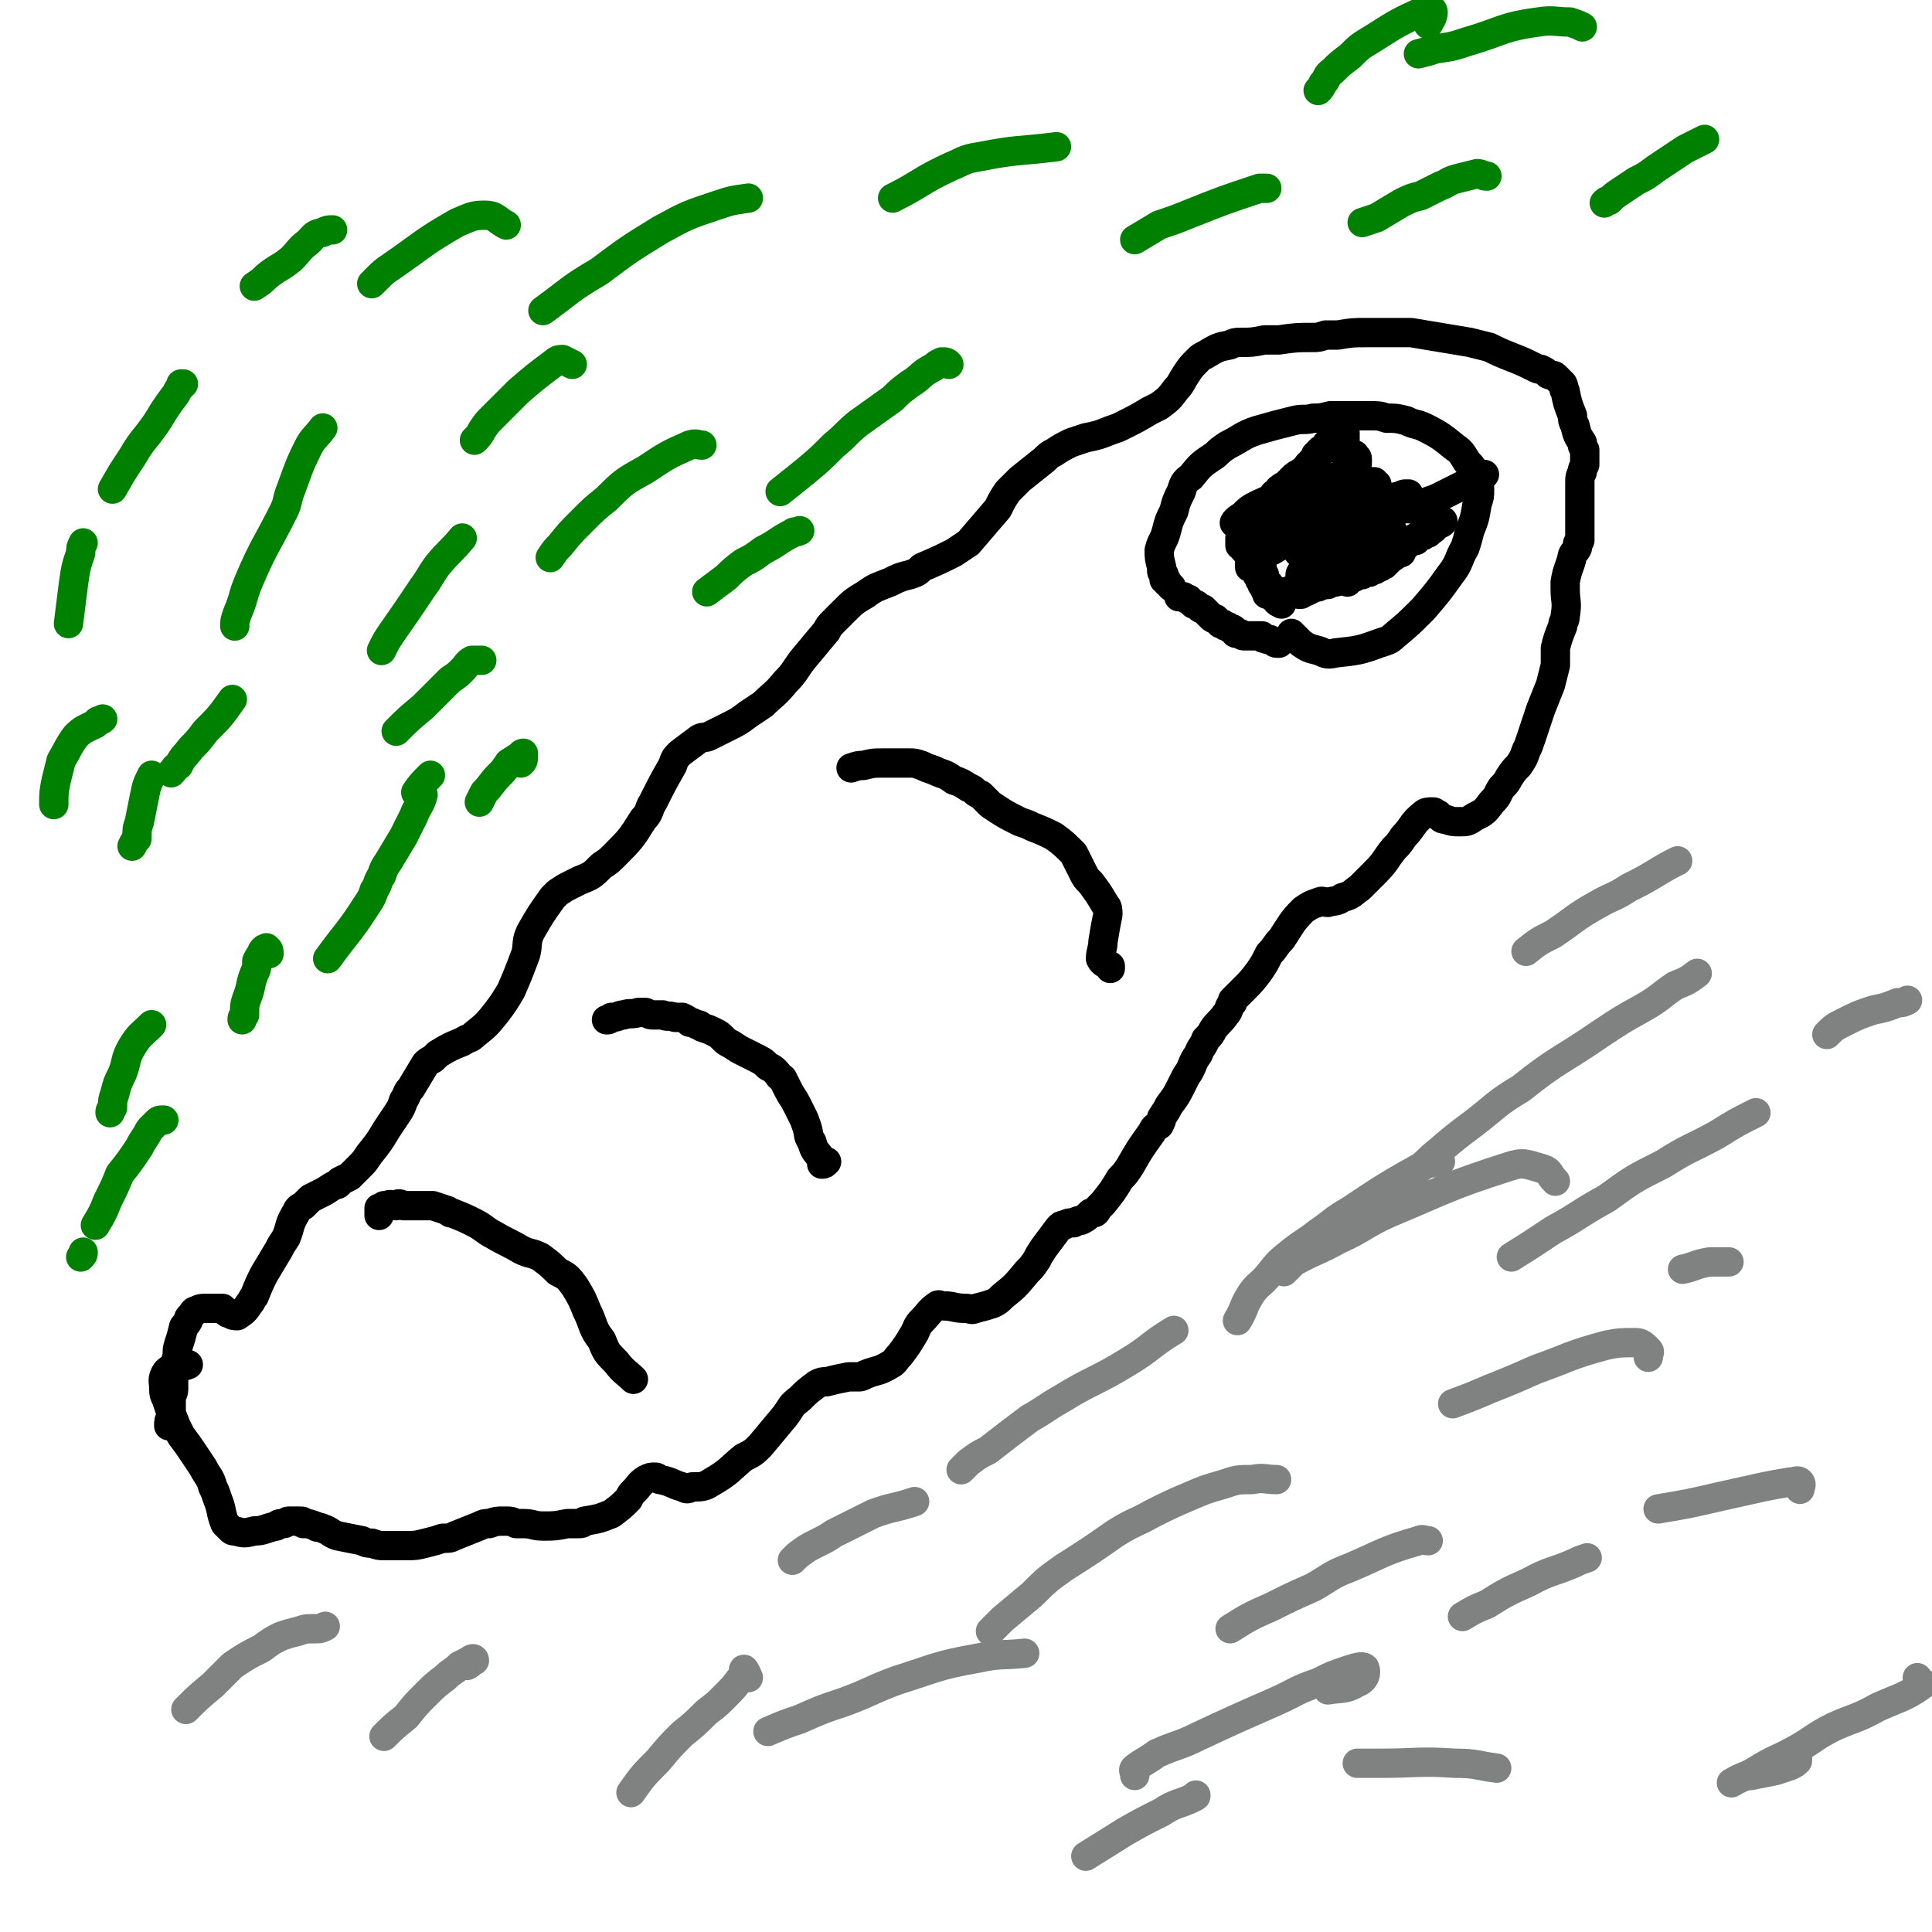<svg viewBox='0 0 790 790' version='1.1' xmlns='http://www.w3.org/2000/svg' xmlns:xlink='http://www.w3.org/1999/xlink'><g fill='none' stroke='#000000' stroke-width='12' stroke-linecap='round' stroke-linejoin='round'><path d='M69,583c0,0 0,0 0,0 0,0 0,0 0,0 0,-2 0,-2 1,-4 0,-2 0,-2 0,-4 0,-1 0,-1 0,-2 0,-3 1,-3 1,-5 0,-2 0,-2 0,-4 0,-1 0,-1 1,-3 0,-3 0,-3 0,-5 1,-3 0,-3 1,-6 1,-3 1,-3 2,-7 0,-1 1,-1 2,-3 0,-1 0,-1 1,-2 1,-1 1,-2 2,-2 2,-1 2,-1 5,-1 1,0 1,0 3,0 1,0 1,0 3,0 1,1 1,1 1,1 1,1 1,1 2,1 1,1 2,1 3,1 3,-2 3,-2 5,-5 1,-1 1,-2 2,-3 2,-5 2,-5 4,-9 3,-5 3,-5 6,-10 1,-2 1,-2 3,-5 2,-5 1,-5 4,-10 1,-2 1,-2 3,-3 2,-2 2,-2 3,-3 2,-1 2,-1 4,-2 2,-1 2,-1 5,-3 2,-1 2,0 3,-2 2,-1 2,-1 4,-2 2,-2 2,-2 4,-4 2,-2 2,-2 4,-5 4,-5 4,-5 7,-10 2,-3 2,-3 4,-6 2,-3 2,-3 3,-6 2,-3 1,-3 3,-5 3,-5 3,-5 6,-10 1,-1 1,-1 3,-2 1,-1 1,-1 2,-2 5,-3 5,-3 10,-5 3,-2 3,-1 5,-3 5,-4 5,-4 9,-9 3,-4 3,-4 6,-9 3,-7 3,-7 6,-15 1,-4 0,-5 2,-9 4,-7 4,-7 9,-14 1,-1 1,-1 2,-2 3,-2 3,-2 5,-3 2,-1 2,-1 4,-2 5,-2 5,-2 9,-6 3,-2 3,-2 5,-4 7,-7 7,-7 12,-15 3,-3 2,-4 4,-7 4,-8 4,-8 8,-15 1,-3 1,-3 3,-5 4,-3 4,-3 8,-6 2,-1 2,0 4,-1 4,-2 4,-2 8,-4 4,-2 4,-2 8,-5 3,-2 3,-2 6,-4 4,-4 5,-4 9,-9 4,-4 4,-5 7,-9 5,-6 5,-6 10,-12 1,-2 1,-2 3,-4 2,-2 2,-2 4,-4 4,-4 4,-4 9,-7 4,-3 5,-3 10,-5 4,-2 4,-2 8,-3 3,-1 3,-1 5,-3 7,-3 7,-3 13,-6 3,-2 3,-2 6,-4 6,-7 6,-7 12,-14 2,-4 2,-4 4,-7 3,-3 3,-3 5,-5 5,-4 5,-4 10,-8 2,-2 2,-2 4,-3 3,-2 3,-2 7,-4 3,-1 3,-1 6,-2 5,-1 5,-1 10,-3 3,-1 3,-1 5,-2 6,-3 6,-3 11,-6 2,-1 2,-1 4,-2 4,-3 4,-3 7,-7 2,-2 2,-3 4,-6 2,-3 2,-3 5,-6 1,-1 1,-1 3,-2 5,-3 5,-3 10,-4 2,-1 2,-1 4,-1 5,0 5,0 10,-1 3,0 3,0 6,0 7,-1 7,-1 14,-1 2,0 2,0 5,-1 3,0 3,0 5,0 6,-1 6,-1 12,-1 2,0 2,0 4,0 3,0 3,0 7,0 4,0 4,0 7,0 6,1 6,1 12,2 6,1 6,1 12,2 4,1 4,1 8,2 4,2 4,2 9,4 5,2 5,2 9,4 2,1 2,1 3,1 2,1 2,1 3,2 2,1 2,0 3,1 2,2 2,2 3,3 1,2 0,2 1,3 1,5 1,5 3,10 0,2 0,2 1,4 1,4 1,4 3,7 0,2 0,1 1,3 0,2 0,2 0,3 0,2 0,2 0,3 -1,2 -1,2 -1,3 -1,2 -1,2 -1,5 0,1 0,1 0,1 0,3 0,3 0,6 0,1 0,1 0,2 0,2 0,2 0,5 0,2 0,2 0,3 0,3 0,3 0,6 -1,1 -1,1 -1,3 -1,2 -1,1 -2,3 -1,5 -2,5 -3,11 0,1 0,1 0,3 0,5 1,5 0,11 0,2 -1,2 -1,4 -2,5 -2,5 -3,9 0,4 0,4 0,7 -1,4 -1,4 -2,8 -2,5 -2,5 -4,10 -1,3 -1,3 -2,6 -1,3 -1,3 -2,6 -1,3 -1,3 -2,5 -1,3 -1,3 -3,6 -2,2 -2,2 -4,5 -1,2 -1,2 -3,4 -2,3 -1,3 -4,6 -3,4 -3,4 -7,6 -3,2 -3,2 -6,2 -3,0 -3,0 -6,-1 -2,0 -2,-1 -3,-2 -1,0 -1,-1 -2,-1 -2,0 -3,0 -4,1 -5,4 -4,5 -8,9 -2,3 -2,3 -4,5 -4,5 -3,5 -8,10 -3,3 -3,3 -6,6 -3,2 -3,3 -7,4 -3,2 -3,1 -6,2 -2,0 -2,-1 -4,0 -3,1 -3,1 -6,3 -5,5 -5,6 -9,12 -3,3 -2,3 -5,6 -2,4 -2,4 -4,7 -3,4 -3,4 -7,8 -1,1 -1,1 -2,2 -1,1 -1,1 -2,2 0,0 0,0 0,1 -2,2 -1,3 -3,5 -2,3 -3,3 -5,6 -1,2 -1,2 -3,4 -1,3 -2,3 -3,6 -3,4 -2,5 -5,9 -1,2 -1,2 -2,4 -2,4 -2,4 -5,8 -1,2 -1,2 -3,5 0,1 0,1 -1,3 -2,1 -2,1 -3,3 -5,7 -5,7 -9,14 -2,3 -2,3 -4,5 -3,5 -3,5 -7,10 -1,1 -1,1 -2,2 -1,2 -1,2 -3,2 -2,2 -2,2 -4,3 -1,0 -1,0 -3,1 -2,0 -2,0 -4,1 -1,0 -1,0 -2,1 -3,4 -3,4 -6,8 -2,3 -2,3 -3,5 -2,3 -2,3 -4,5 -5,6 -5,6 -10,10 -2,2 -2,2 -4,3 -3,1 -3,1 -7,2 -2,1 -2,0 -4,0 -5,0 -5,-1 -9,-1 -2,0 -2,-1 -3,0 -3,2 -3,3 -6,6 -2,2 -2,3 -3,5 -3,5 -3,5 -6,9 -2,2 -2,3 -4,4 -5,3 -5,2 -10,4 -2,1 -2,1 -3,1 -2,0 -2,0 -4,0 -5,1 -5,1 -9,2 -2,0 -2,0 -4,1 -4,3 -4,3 -7,6 -4,3 -3,3 -6,7 -5,6 -5,6 -10,12 -3,3 -3,3 -7,5 -6,5 -6,6 -13,10 -3,2 -4,2 -8,2 -2,1 -2,1 -4,0 -4,-1 -4,-2 -9,-3 -1,0 -1,-1 -2,-1 -2,0 -2,0 -4,1 -3,2 -2,2 -5,5 -1,1 -1,1 -2,3 -3,3 -3,3 -7,6 -5,2 -5,2 -11,3 -1,1 -1,1 -3,1 -2,0 -2,0 -4,0 -5,1 -5,1 -10,1 -4,0 -4,-1 -8,-1 -2,0 -2,0 -3,0 -2,-1 -2,-1 -5,-1 -3,0 -3,0 -6,1 -2,0 -2,0 -4,1 -5,2 -5,2 -10,4 -2,1 -2,1 -5,1 -3,1 -3,1 -7,2 -4,1 -4,1 -8,1 -4,0 -4,0 -9,0 -2,0 -2,0 -5,-1 -2,0 -2,0 -4,-1 -5,-1 -5,-1 -10,-2 -3,-1 -3,-2 -6,-3 -2,-1 -2,0 -3,-1 -3,-1 -2,-1 -5,-1 0,-1 0,-1 -2,-1 -2,0 -2,0 -4,0 -1,0 -1,1 -2,1 -2,0 -2,0 -3,1 -5,1 -5,2 -9,2 -4,1 -4,1 -8,0 -1,0 -1,0 -2,-1 -1,-1 -1,-1 -2,-2 -2,-5 -1,-5 -3,-10 -1,-3 -1,-3 -2,-5 -1,-4 -2,-4 -4,-8 -2,-3 -2,-3 -4,-6 -2,-3 -2,-3 -5,-7 -1,-2 -1,-2 -2,-4 -2,-5 -2,-5 -4,-11 -1,-2 -1,-2 -1,-4 0,-3 -1,-4 1,-7 3,-3 4,-1 9,-3 '/><path d='M155,497c0,0 0,0 0,0 0,0 0,0 0,0 0,-1 0,-1 0,-1 0,-1 0,-1 0,-1 0,0 0,0 0,0 0,-1 0,-1 0,-1 1,0 1,0 2,-1 0,0 0,0 1,0 2,-1 2,0 4,0 1,-1 1,-1 3,0 1,0 1,0 2,0 4,0 4,0 7,0 2,0 2,0 3,0 3,1 3,1 6,2 1,1 1,1 2,1 5,2 5,2 9,4 4,2 4,3 8,5 5,3 6,3 11,6 4,2 4,1 8,3 4,3 4,3 7,6 4,2 4,2 7,6 3,5 3,5 5,10 3,6 2,7 6,12 2,5 2,5 6,9 3,4 4,4 7,7 '/><path d='M248,417c0,0 0,0 0,0 1,0 1,0 2,-1 3,0 3,-1 5,-1 3,-1 3,0 6,-1 2,0 2,0 3,0 2,1 2,1 3,1 2,0 2,0 4,0 2,1 2,0 5,1 2,0 2,0 3,0 2,1 2,1 3,2 1,0 1,0 3,1 1,0 1,0 2,1 3,1 3,1 5,2 2,1 2,1 4,3 1,1 1,1 3,2 3,2 3,2 5,3 2,1 2,1 4,2 4,2 4,2 6,4 2,1 2,1 3,2 2,2 1,2 3,3 1,2 1,2 2,4 2,4 2,3 4,7 1,2 1,2 2,4 1,2 1,2 2,5 1,3 0,3 2,6 1,4 2,4 4,7 0,1 0,2 0,2 1,0 1,0 2,-1 '/><path d='M348,314c0,0 0,0 0,0 0,0 0,0 0,0 3,-1 3,-1 5,-1 4,-1 4,-1 8,-1 3,0 3,0 5,0 3,0 3,0 6,0 2,0 2,0 5,1 2,1 2,1 5,2 4,2 4,1 8,4 3,1 3,1 6,3 3,1 2,2 5,3 2,2 2,2 4,4 6,4 6,4 12,7 3,1 3,1 5,2 5,2 5,2 9,4 4,3 4,3 8,7 2,4 2,4 4,8 1,2 1,2 3,4 3,4 3,4 6,9 1,1 1,2 1,4 -1,5 -1,5 -2,11 0,3 -1,4 -1,7 1,2 2,2 4,3 0,1 0,1 0,1 '/><path d='M479,240c0,0 0,0 0,0 0,0 0,0 0,0 -1,-1 -1,-1 -2,-2 0,-1 0,-1 -1,-1 0,-1 0,-1 0,-2 -1,-1 -1,-1 -1,-2 0,-1 0,-1 0,-1 -1,-4 -1,-4 -1,-7 1,-4 2,-4 3,-8 1,-4 1,-4 3,-8 1,-4 1,-4 3,-8 1,-3 1,-4 4,-6 4,-5 4,-5 10,-9 2,-2 2,-2 5,-4 6,-3 6,-4 12,-6 7,-2 7,-2 15,-4 4,-1 4,0 8,-1 3,0 3,0 7,-1 5,0 5,0 10,0 3,0 3,0 6,0 4,0 4,0 7,1 4,0 4,0 8,1 4,2 4,1 8,3 6,3 7,4 12,8 3,2 3,3 5,6 2,2 2,2 3,5 1,3 2,3 2,6 0,3 0,3 -1,6 -1,6 -1,6 -3,11 -1,4 -1,4 -2,7 -3,5 -2,6 -6,11 -5,7 -5,7 -11,14 -6,6 -6,6 -12,11 -2,2 -3,2 -6,3 -8,3 -9,3 -18,4 -4,1 -4,0 -7,-1 -4,-1 -4,-1 -7,-3 -2,-2 -2,-2 -4,-4 '/><path d='M482,244c0,0 0,0 0,0 1,0 1,0 2,0 1,1 1,1 2,1 1,1 1,1 2,2 1,0 1,0 2,1 1,1 1,1 2,1 2,2 2,2 3,3 1,1 1,1 2,1 1,1 1,1 2,2 1,0 1,0 2,1 1,0 1,0 2,1 1,0 1,0 2,1 0,1 0,1 1,1 1,0 1,0 1,0 1,1 1,1 2,1 1,0 1,0 3,0 0,0 0,0 1,0 1,0 1,0 2,0 0,0 0,0 1,0 1,1 0,1 1,1 2,1 2,0 3,1 1,0 1,1 2,1 1,0 1,0 1,0 '/><path d='M543,181c0,0 0,0 0,0 0,0 0,0 0,0 0,0 0,0 0,0 0,0 0,0 0,0 -1,1 -1,1 -1,2 0,0 0,0 0,0 -1,1 0,1 -1,1 0,0 0,0 0,0 0,0 0,0 0,0 0,0 0,0 0,0 0,0 0,0 -1,0 -1,1 -1,1 -1,1 0,0 0,1 0,1 0,0 -1,0 -1,0 0,0 0,0 0,0 0,1 0,1 0,1 -1,1 -1,1 -1,1 0,0 0,0 -1,1 0,0 0,0 0,0 0,0 0,1 0,1 0,0 -1,0 -1,0 0,1 0,1 0,1 -1,0 -1,0 -1,1 0,0 0,0 0,0 0,1 0,0 -1,1 0,0 0,0 -1,0 0,0 0,0 0,0 0,1 0,1 -1,1 0,0 0,0 0,0 -1,0 -1,0 -1,1 0,0 0,0 -1,0 0,0 0,0 0,1 -1,0 -1,0 -1,0 0,1 0,1 0,1 -1,0 -1,0 -1,0 0,0 0,0 0,0 0,1 0,1 -1,1 0,0 0,0 -1,1 0,0 0,0 0,0 -1,0 -1,0 -1,1 0,0 0,0 0,0 0,0 0,0 -1,0 0,1 0,1 0,1 -1,1 -1,1 -1,1 0,0 0,0 -1,0 0,1 0,1 0,1 0,0 0,0 0,0 0,0 0,0 -1,1 0,0 0,0 0,0 0,1 -1,1 -1,1 -1,0 -1,0 -1,1 0,0 0,0 0,0 -1,1 -1,0 -1,1 0,0 0,0 0,0 0,0 0,0 0,1 -1,0 -1,0 -1,0 0,1 0,1 0,2 0,0 0,0 0,0 0,1 0,1 0,1 0,0 0,0 -1,0 0,1 0,1 0,1 0,0 0,0 0,1 0,0 0,0 0,0 0,0 0,0 -1,0 0,1 0,1 0,1 0,0 0,0 0,1 0,0 0,0 0,0 0,0 0,0 0,0 -1,0 -1,0 -1,1 -1,0 -1,0 -1,1 -1,0 -1,0 -1,0 0,1 0,1 0,1 0,0 0,0 -1,0 0,0 0,0 0,0 0,1 0,1 0,1 0,0 0,0 0,0 0,0 0,0 0,0 0,0 0,0 0,0 0,0 0,0 -1,0 0,0 0,0 -1,0 0,0 0,0 0,0 0,0 0,0 0,0 0,1 0,1 0,1 0,0 -1,0 -1,0 0,0 0,0 0,0 0,0 0,0 0,0 0,1 0,1 0,1 0,0 0,0 0,1 0,0 0,0 0,0 0,0 0,0 0,1 0,0 1,0 1,0 0,0 0,0 0,0 0,1 0,1 1,2 0,0 0,0 1,0 0,1 0,1 1,1 0,0 0,0 0,0 2,1 2,1 3,2 0,0 0,0 0,0 1,1 1,1 1,1 0,1 0,1 0,1 1,1 1,1 1,1 0,0 0,0 0,0 0,0 0,0 0,0 0,1 0,1 0,2 0,0 0,0 0,0 0,1 0,1 0,1 0,0 0,0 0,0 1,1 1,1 1,1 0,1 0,1 0,1 0,0 0,0 0,1 0,0 0,0 0,0 0,1 0,1 0,1 0,0 0,0 0,0 1,0 1,0 1,1 0,0 0,0 0,0 0,0 0,0 0,0 0,0 0,0 0,0 1,0 1,0 1,0 0,0 0,0 0,0 0,1 0,1 0,1 1,1 1,1 1,1 0,1 -1,1 -1,1 0,0 1,0 1,0 0,0 0,1 -1,1 '/><path d='M510,221c0,0 0,0 0,0 0,0 0,0 0,0 0,0 1,0 1,1 0,0 0,0 0,0 0,0 0,0 0,0 0,0 0,0 0,1 0,0 0,0 0,0 0,0 0,0 0,0 0,0 0,0 0,0 0,1 0,1 1,1 0,0 0,0 1,1 0,0 0,0 0,0 0,1 0,0 0,0 0,0 0,0 0,0 0,1 0,1 0,1 0,0 0,0 0,1 0,0 0,0 0,0 0,1 0,1 0,1 0,0 0,0 -1,0 0,0 0,0 0,1 -1,0 0,0 0,0 0,1 -1,1 -1,1 0,0 0,0 0,0 0,1 0,1 0,1 0,0 0,0 0,1 0,0 0,0 0,0 1,0 1,0 1,0 1,0 1,0 1,0 0,1 0,1 0,1 0,0 0,0 0,0 1,1 1,1 1,1 0,0 0,0 0,1 0,0 0,0 0,0 1,0 1,0 1,0 0,1 0,1 0,1 0,0 0,0 0,0 0,1 0,1 0,1 1,1 1,1 1,1 0,1 0,1 0,1 0,0 0,0 1,0 0,1 0,1 0,1 0,1 0,1 1,1 0,0 0,0 0,0 0,0 0,0 1,1 0,0 0,0 0,0 1,0 1,0 1,1 0,0 0,0 0,0 0,0 0,0 0,0 0,0 0,0 0,0 1,0 1,0 1,0 0,0 0,1 0,1 1,2 1,2 3,3 '/><path d='M518,243c0,0 0,0 0,0 0,0 0,0 1,0 0,0 0,0 1,-1 0,0 0,0 1,0 0,0 0,0 0,0 0,0 0,0 0,0 0,0 0,0 1,0 1,0 1,0 2,0 0,0 0,0 1,0 0,0 0,0 1,0 0,0 0,0 0,0 0,0 0,0 1,0 0,0 0,-1 0,0 1,0 1,0 1,0 0,0 0,0 1,0 0,0 0,0 0,0 1,0 1,0 2,1 0,0 0,0 1,0 1,-1 1,-1 2,-1 2,-1 2,-1 4,-2 0,0 0,0 1,0 2,-1 2,-1 4,-1 0,-1 0,-1 1,-1 1,0 1,0 3,-1 1,0 1,0 3,0 0,0 0,0 1,1 '/><path d='M538,240c0,0 0,0 0,0 1,0 1,0 2,-1 1,0 1,0 2,0 2,-1 2,-1 4,-1 1,0 1,-1 2,-1 1,0 1,0 2,0 1,0 1,0 2,-1 1,0 1,0 2,0 1,-1 1,-1 3,-1 1,-1 1,-1 1,-1 1,0 1,0 2,0 1,-1 1,-1 2,-1 1,0 1,-1 2,-1 0,0 1,0 1,-1 0,0 0,0 1,0 0,0 0,0 1,-1 0,0 0,0 0,0 1,-1 1,-1 1,-1 0,0 0,0 1,-1 0,0 1,0 1,-1 1,0 1,0 2,-1 0,0 0,0 1,0 0,-1 0,-1 1,-2 '/><path d='M569,227c0,0 0,0 0,0 0,0 0,0 0,0 1,-1 0,-1 1,-1 0,-1 0,-1 1,-1 1,-1 1,-1 1,-1 1,0 1,0 1,-1 1,0 1,0 1,0 0,0 0,0 1,0 0,-1 0,-1 0,-1 1,-1 1,-1 3,-1 0,-1 0,-1 1,-1 0,0 0,0 1,-1 0,0 0,0 0,0 1,0 1,0 1,-1 1,0 1,0 1,0 1,0 1,0 1,0 '/><path d='M579,221c0,0 0,0 0,0 0,-1 0,-1 1,-1 1,-1 1,-1 2,-1 1,-1 1,-1 2,-1 2,-2 2,-1 3,-3 2,-1 3,-1 3,-2 -1,-1 -2,0 -4,-1 -1,-1 -1,-1 -2,-2 '/><path d='M545,182c0,0 0,0 0,0 0,0 0,0 0,0 0,-1 0,-1 0,-1 1,-1 1,-1 1,-1 1,-1 1,-1 1,-2 1,0 1,0 1,0 1,-1 1,-1 1,-1 0,0 0,0 1,0 0,0 0,0 0,0 0,0 0,0 0,1 0,1 0,1 0,2 0,0 0,0 0,1 -1,1 -1,1 -1,1 0,1 0,1 0,1 0,1 0,2 1,3 0,0 0,0 1,0 1,1 1,0 2,0 1,0 1,0 1,0 0,1 0,1 0,1 1,0 1,0 1,1 0,0 0,0 0,1 0,1 0,1 -1,3 -1,1 -1,1 -2,2 0,1 0,1 -1,2 0,1 0,1 -1,1 0,1 0,1 0,1 1,0 1,0 2,0 1,0 1,0 2,0 1,0 1,0 2,-1 2,0 2,0 3,0 1,0 1,0 3,0 0,0 0,0 0,0 1,1 0,1 1,1 0,1 0,1 0,1 0,1 0,1 0,1 0,1 0,1 0,2 0,0 0,0 0,1 0,0 0,0 0,1 2,0 2,0 4,0 1,0 1,0 2,0 2,-1 2,-1 3,-1 2,-1 2,-1 3,-1 0,0 0,0 1,0 0,0 0,0 0,0 0,0 0,1 -1,1 0,1 0,1 0,2 -1,0 -1,0 -1,1 0,0 0,0 0,1 0,0 0,0 0,0 0,1 0,1 0,1 0,0 0,0 1,0 1,0 1,0 2,0 1,-1 1,-1 3,-1 2,-1 2,-1 4,-2 3,-1 3,-1 5,-2 4,-2 4,-2 8,-4 2,-1 2,-1 3,-2 1,-1 1,-2 3,-2 1,-1 2,-1 4,-1 '/><path d='M555,216c0,0 0,0 0,0 0,0 0,0 0,0 0,0 0,0 0,0 -1,0 -1,0 -1,1 -1,0 -1,0 -2,1 0,1 0,1 -1,1 0,0 0,1 0,1 0,0 0,0 0,0 0,-1 0,-1 0,-1 1,0 1,0 1,0 0,0 0,0 0,0 1,-1 1,-1 1,-1 1,0 1,0 1,0 1,0 1,0 1,0 0,0 0,0 1,0 0,0 0,0 0,0 -1,0 -1,0 -2,0 0,0 0,0 0,1 0,0 0,0 0,0 0,0 0,0 0,0 0,1 0,1 1,1 0,0 0,0 0,0 0,0 0,0 0,0 0,0 0,0 0,0 0,0 0,0 0,-1 0,0 0,0 0,0 0,0 0,0 0,-1 -1,0 -1,0 -1,-1 0,-1 0,-1 0,-1 0,-1 0,-1 0,-1 0,0 0,0 -1,-1 0,0 0,0 0,0 0,0 0,0 0,0 0,0 0,0 0,0 -1,0 -1,0 -1,1 0,0 0,0 0,0 1,1 1,1 1,2 1,0 1,0 1,1 1,1 1,1 1,1 0,1 0,1 0,2 0,0 0,0 1,0 0,1 0,1 0,2 0,0 0,0 0,0 0,0 0,0 0,0 0,-1 0,-1 0,-1 -1,-1 -1,-1 -1,-1 -1,-2 -1,-2 -2,-3 0,-1 -1,-1 -1,-3 -1,-1 -1,-1 -1,-3 -1,-2 -1,-2 -1,-3 0,-1 0,-1 0,-2 0,0 0,0 0,0 0,-1 0,-1 0,-1 0,0 0,0 0,1 0,1 0,1 0,3 1,1 0,1 0,2 '/><path d='M535,193c0,0 0,0 0,0 0,0 0,0 0,0 1,1 1,0 1,1 0,0 0,0 0,1 1,1 0,1 1,1 0,1 0,1 1,2 0,1 0,1 1,1 0,1 0,1 1,2 0,0 0,0 1,0 0,1 0,1 1,2 0,0 0,0 1,1 1,1 1,1 2,3 0,0 0,0 0,0 1,1 1,1 2,2 0,1 0,1 0,1 0,0 0,0 0,1 0,0 0,0 0,0 0,0 0,0 0,0 0,0 0,0 0,0 -1,0 -1,0 -1,-1 0,0 0,0 0,-1 0,-1 0,-1 0,-2 0,0 0,0 0,-1 0,-1 0,-1 0,-1 0,-1 0,-1 1,-1 0,0 0,0 0,0 0,0 0,-1 0,-1 0,0 0,0 1,0 0,0 0,1 0,1 1,0 1,0 1,1 1,1 1,2 1,3 1,1 1,1 1,2 1,1 1,1 1,2 0,2 1,2 1,3 0,1 0,1 1,2 0,1 0,1 1,2 0,1 0,1 1,2 0,0 0,0 0,0 0,1 0,1 0,1 0,0 0,0 1,0 0,0 0,0 0,0 0,0 0,0 0,0 0,0 0,0 0,0 0,0 0,0 0,0 -1,0 -1,0 -2,-1 0,-1 0,-1 -2,-1 -1,-1 -1,-2 -3,-2 -2,-1 -2,-1 -5,-1 -3,-1 -3,-1 -5,-1 -2,0 -3,0 -4,1 -1,1 -1,2 -1,2 3,1 4,0 7,-1 5,-2 4,-2 8,-4 5,-1 5,-2 9,-3 4,-2 6,-3 8,-3 1,0 0,1 -1,2 -6,5 -6,5 -13,9 -3,3 -3,2 -7,4 -3,2 -7,4 -7,4 0,0 4,-1 7,-2 3,-2 3,-2 6,-3 5,-2 4,-2 10,-4 3,-2 4,-2 7,-2 0,0 0,1 -1,2 -3,2 -3,2 -6,3 -3,2 -3,2 -6,3 -4,2 -4,2 -8,5 0,0 0,0 0,0 3,-2 4,-2 7,-3 4,-1 4,-2 7,-3 3,-1 3,-1 6,-2 2,-1 3,-1 4,-1 0,0 -1,0 -1,0 -3,2 -3,2 -5,3 -4,2 -3,2 -7,3 -4,2 -4,2 -9,4 -6,2 -6,3 -13,5 -3,0 -4,1 -5,1 -1,-1 0,-2 1,-3 5,-4 5,-3 10,-6 7,-5 7,-5 15,-10 3,-2 5,-3 5,-3 1,0 -1,1 -3,2 -3,2 -3,2 -6,3 -6,3 -6,3 -12,5 -5,2 -6,2 -11,2 0,0 -1,-1 0,-1 2,-4 2,-4 5,-7 4,-3 4,-3 8,-6 5,-3 8,-5 9,-6 1,0 -2,1 -4,3 -5,3 -4,3 -9,5 -8,4 -8,4 -16,7 -3,1 -5,2 -6,1 -1,0 0,-2 1,-4 1,-3 2,-2 4,-5 3,-3 3,-3 6,-6 8,-6 8,-5 16,-11 0,0 2,-1 1,-1 -1,1 -2,2 -4,3 -11,6 -11,6 -23,11 -4,2 -3,2 -7,4 -3,1 -5,2 -7,1 -1,0 1,-2 3,-3 3,-3 3,-3 7,-5 9,-4 10,-4 20,-7 3,-1 4,-2 7,-2 2,1 3,2 2,3 -1,1 -2,1 -5,3 -11,5 -11,5 -22,10 -3,2 -3,2 -6,3 -2,1 -4,2 -3,2 5,-2 7,-4 14,-7 4,-2 4,-3 8,-4 6,-2 7,-2 12,-3 1,0 1,2 0,2 -5,7 -6,8 -13,14 -3,2 -3,2 -7,4 -3,2 -4,2 -7,3 0,0 1,0 1,-1 5,-3 5,-3 9,-5 7,-5 7,-5 14,-9 2,-1 3,-1 4,-1 0,1 -1,1 0,2 0,0 0,0 0,0 '/></g>
<g fill='none' stroke='#808282' stroke-width='12' stroke-linecap='round' stroke-linejoin='round'><path d='M405,667c0,0 0,0 0,0 3,-3 3,-3 5,-5 6,-5 6,-5 12,-10 6,-6 6,-6 13,-11 11,-7 11,-7 21,-14 8,-5 8,-4 15,-8 8,-4 8,-4 15,-7 7,-3 7,-3 14,-5 6,-2 6,-2 12,-2 5,-1 5,0 10,0 '/><path d='M503,666c0,0 0,0 0,0 0,0 0,0 0,0 8,-5 8,-5 17,-9 8,-4 8,-4 17,-8 7,-4 7,-5 15,-8 14,-6 14,-7 28,-11 2,-1 2,0 4,0 '/><path d='M598,661c0,0 0,0 0,0 5,-3 5,-3 10,-5 8,-5 8,-5 17,-9 9,-5 10,-4 19,-8 2,-1 2,-1 5,-2 '/><path d='M314,708c0,0 0,0 0,0 7,-3 7,-3 13,-5 9,-4 9,-4 18,-7 11,-4 11,-5 22,-9 16,-5 16,-6 33,-9 9,-2 10,-1 19,-2 '/><path d='M555,721c0,0 0,0 0,0 4,0 4,0 9,0 16,0 16,-1 31,0 9,0 9,1 17,2 '/><path d='M618,514c0,0 0,0 0,0 8,-5 8,-5 17,-11 11,-6 11,-7 22,-13 11,-8 11,-8 23,-14 11,-7 11,-6 22,-12 8,-5 8,-5 16,-9 '/><path d='M579,479c0,0 0,0 0,0 0,0 0,0 0,0 5,-4 4,-4 9,-8 7,-6 7,-6 15,-12 9,-7 9,-8 19,-14 15,-12 16,-11 32,-22 9,-6 9,-6 18,-11 7,-4 7,-5 13,-9 5,-2 5,-2 9,-5 '/><path d='M688,519c0,0 0,0 0,0 0,0 0,0 0,0 5,-1 5,-2 11,-3 4,0 4,0 8,0 '/><path d='M678,617c0,0 0,0 0,0 0,0 0,0 0,0 12,-2 12,-2 25,-5 9,-2 9,-2 18,-4 5,-1 5,-1 11,-2 2,0 3,-1 4,0 1,1 0,2 0,3 '/><path d='M716,726c0,0 0,0 0,0 0,0 0,0 0,0 5,-1 5,-1 10,-2 3,-1 3,-1 6,-2 2,-1 2,-1 3,-2 0,0 0,-1 0,-1 0,0 0,0 0,0 '/><path d='M708,729c0,0 0,0 0,0 5,-3 5,-2 10,-5 8,-5 8,-4 17,-9 7,-4 7,-5 15,-9 9,-4 9,-3 18,-8 9,-4 11,-4 18,-9 1,-1 -1,-1 -2,-3 '/><path d='M506,540c0,0 0,0 0,0 3,-5 2,-5 5,-10 3,-5 4,-4 8,-9 4,-5 4,-5 9,-9 5,-4 6,-4 11,-8 6,-4 6,-5 13,-9 15,-10 15,-10 31,-19 3,-1 3,0 6,-1 '/><path d='M525,520c0,0 0,0 0,0 2,-2 2,-2 4,-4 9,-5 9,-4 18,-9 11,-5 10,-6 21,-11 24,-10 24,-11 49,-19 6,-2 7,-1 14,1 3,1 2,2 5,5 '/><path d='M594,574c0,0 0,0 0,0 0,0 0,0 0,0 8,-3 8,-3 15,-6 10,-4 10,-4 19,-8 14,-5 14,-6 29,-10 5,-1 6,-1 12,-1 2,0 3,1 5,3 1,1 0,1 0,3 '/><path d='M464,726c0,0 0,0 0,0 0,-2 -1,-2 0,-3 4,-3 5,-3 9,-6 9,-4 9,-3 17,-7 15,-7 15,-7 31,-14 9,-4 9,-5 18,-8 6,-3 6,-3 12,-5 3,-1 6,-2 7,-1 1,2 0,5 -3,6 -5,3 -6,2 -12,3 '/><path d='M444,759c0,0 0,0 0,0 8,-5 8,-5 16,-10 7,-4 7,-4 15,-8 6,-4 7,-3 13,-6 1,-1 1,0 1,-1 '/><path d='M258,733c0,0 0,0 0,0 0,0 0,0 0,0 5,-7 5,-7 11,-13 5,-6 5,-6 10,-11 5,-4 5,-4 10,-9 4,-3 4,-3 7,-6 4,-4 4,-4 7,-8 1,-1 1,-1 1,-2 1,-1 0,-2 0,-1 1,0 1,1 2,3 '/><path d='M157,710c0,0 0,0 0,0 4,-4 4,-4 9,-8 4,-5 4,-5 8,-9 4,-4 4,-4 8,-7 3,-3 3,-2 6,-5 2,-1 2,-1 4,-2 1,-1 2,-1 2,0 -1,0 -1,1 -3,2 '/><path d='M76,699c0,0 0,0 0,0 0,0 0,0 0,0 5,-5 5,-5 11,-10 4,-4 4,-4 8,-8 6,-4 6,-4 12,-7 4,-3 4,-3 8,-5 3,-1 3,-1 7,-2 3,-1 3,-1 6,-1 3,0 3,0 5,-1 '/><path d='M324,638c0,0 0,0 0,0 1,-1 1,-1 2,-2 4,-3 4,-3 8,-5 4,-2 4,-2 7,-4 4,-2 4,-2 8,-4 4,-2 4,-2 8,-4 8,-3 8,-2 17,-5 '/><path d='M393,601c0,0 0,0 0,0 1,-1 1,-1 3,-3 4,-3 4,-3 8,-5 9,-7 9,-7 17,-13 7,-4 6,-4 13,-8 13,-8 14,-7 27,-15 10,-6 9,-7 19,-13 '/><path d='M624,389c0,0 0,0 0,0 0,0 0,0 0,0 5,-4 5,-4 11,-7 9,-6 9,-7 18,-12 7,-4 7,-3 13,-7 6,-3 6,-3 11,-6 5,-3 5,-3 9,-5 '/><path d='M747,423c0,0 0,0 0,0 0,0 0,0 0,0 3,-3 3,-3 7,-5 6,-3 6,-3 12,-5 5,-1 5,-1 10,-3 2,0 2,0 4,-1 '/></g>
<g fill='none' stroke='#008000' stroke-width='12' stroke-linecap='round' stroke-linejoin='round'><path d='M225,228c0,0 0,0 0,0 2,-3 2,-3 4,-5 4,-5 4,-5 9,-10 5,-5 5,-5 10,-9 7,-7 7,-7 16,-12 9,-6 9,-6 18,-10 3,-1 3,0 5,0 '/><path d='M196,328c0,0 0,0 0,0 1,-2 1,-2 2,-4 3,-3 3,-4 6,-7 2,-2 2,-2 4,-5 3,-2 3,-2 5,-3 0,-1 1,-1 1,-1 0,1 0,1 0,1 0,2 0,2 -1,3 '/><path d='M99,417c0,0 0,0 0,0 0,-1 0,-1 1,-2 0,-4 0,-4 1,-7 2,-5 1,-5 3,-10 1,-2 1,-2 1,-5 1,-2 1,-2 2,-3 0,-1 0,-1 1,-2 1,0 1,-1 1,0 1,0 1,1 1,2 '/><path d='M70,316c0,0 0,0 0,0 2,-2 1,-2 3,-3 2,-4 2,-3 5,-7 3,-3 3,-3 6,-7 6,-6 6,-6 11,-13 '/><path d='M96,256c0,0 0,0 0,0 0,-2 0,-2 1,-5 3,-7 2,-7 5,-14 6,-14 7,-14 14,-28 2,-4 1,-4 3,-9 3,-8 3,-9 7,-17 2,-4 3,-4 6,-8 '/><path d='M222,127c0,0 0,0 0,0 11,-8 11,-9 23,-16 12,-9 12,-9 25,-17 11,-6 11,-6 23,-10 6,-2 6,-2 13,-3 '/><path d='M365,81c0,0 0,0 0,0 12,-6 11,-7 24,-13 5,-2 5,-3 12,-4 15,-3 15,-2 31,-4 '/><path d='M464,98c0,0 0,0 0,0 5,-3 5,-3 10,-6 6,-2 6,-2 11,-4 15,-6 15,-6 30,-11 2,0 2,0 3,0 '/><path d='M319,201c0,0 0,0 0,0 0,0 0,0 0,0 5,-4 5,-4 10,-8 6,-5 6,-5 12,-11 5,-4 5,-5 10,-9 7,-5 7,-5 14,-10 3,-3 3,-3 7,-6 5,-3 4,-4 10,-7 1,-1 1,-1 3,-2 2,0 2,0 3,1 '/><path d='M162,299c0,0 0,0 0,0 0,0 0,0 0,0 5,-5 5,-5 11,-10 5,-5 5,-5 11,-11 3,-2 3,-2 5,-4 2,-2 2,-3 4,-4 2,0 2,0 4,0 '/><path d='M156,266c0,0 0,0 0,0 2,-4 2,-4 4,-7 7,-10 7,-10 13,-19 3,-4 3,-5 6,-9 5,-6 5,-5 10,-11 '/><path d='M45,455c0,0 0,0 0,0 0,-1 0,-1 1,-2 0,-3 0,-3 1,-6 1,-4 1,-4 3,-8 2,-5 1,-6 4,-11 3,-5 4,-5 8,-9 '/><path d='M54,346c0,0 0,0 0,0 1,-2 1,-2 2,-3 0,-4 0,-4 1,-7 1,-5 1,-5 2,-10 1,-5 1,-5 3,-9 0,0 0,0 0,0 '/><path d='M28,255c0,0 0,0 0,0 0,0 0,0 0,0 1,-8 1,-8 2,-16 1,-7 1,-7 3,-13 0,-2 0,-2 1,-4 '/><path d='M46,200c0,0 0,0 0,0 0,0 0,0 0,0 4,-7 4,-7 8,-13 3,-5 3,-5 7,-10 3,-4 3,-4 6,-9 2,-3 2,-3 5,-7 1,-2 1,-2 2,-3 0,0 0,-1 0,-1 0,0 0,0 1,0 '/><path d='M104,117c0,0 0,0 0,0 3,-2 3,-2 5,-4 5,-4 5,-3 10,-7 4,-4 3,-4 7,-7 3,-3 2,-3 6,-4 2,-1 2,-1 4,-1 '/><path d='M152,116c0,0 0,0 0,0 1,-1 1,-1 2,-2 3,-3 3,-3 6,-5 13,-9 13,-10 27,-18 5,-2 6,-3 11,-3 5,0 5,2 9,4 '/><path d='M194,180c0,0 0,0 0,0 0,0 0,0 0,0 2,-2 2,-2 3,-4 2,-3 2,-3 4,-5 3,-3 3,-3 5,-5 3,-3 3,-3 6,-6 7,-6 7,-6 15,-12 1,-1 2,-1 3,-1 2,1 2,1 4,2 '/><path d='M134,392c0,0 0,0 0,0 8,-11 9,-11 16,-22 2,-3 2,-3 3,-6 2,-3 1,-3 3,-6 1,-3 1,-3 3,-6 3,-5 3,-5 6,-10 2,-4 2,-4 4,-8 2,-5 3,-5 4,-9 0,-1 -3,0 -3,-1 2,-3 3,-4 6,-7 '/><path d='M289,242c0,0 0,0 0,0 4,-3 4,-3 8,-6 3,-3 3,-3 7,-6 4,-2 4,-2 8,-5 6,-3 6,-4 12,-7 1,-1 1,0 3,-1 '/><path d='M33,514c0,0 0,0 0,0 1,-1 1,-1 1,-2 '/><path d='M39,501c0,0 0,0 0,0 0,0 0,0 0,0 3,-5 3,-5 5,-10 3,-6 3,-6 5,-11 4,-5 4,-5 8,-11 1,-2 1,-2 3,-5 1,-2 1,-2 2,-3 1,-1 1,-1 2,-2 1,-1 1,-1 3,-1 '/><path d='M22,329c0,0 0,0 0,0 0,0 0,0 0,0 0,-5 0,-5 1,-10 1,-4 1,-4 2,-8 3,-5 3,-6 6,-10 3,-3 4,-3 8,-5 1,-2 2,-1 3,-2 '/><path d='M557,91c0,0 0,0 0,0 0,0 0,0 0,0 3,-1 3,-1 6,-2 5,-3 5,-3 10,-6 4,-2 4,-2 8,-3 4,-2 4,-2 8,-4 3,-1 3,-2 7,-3 4,-1 4,-1 8,-2 2,0 2,1 4,1 '/><path d='M656,83c0,0 0,0 0,0 1,-1 1,-1 2,-1 2,-2 2,-2 5,-4 3,-2 3,-2 6,-4 4,-2 4,-2 8,-5 6,-4 6,-4 12,-8 4,-2 4,-2 8,-4 '/><path d='M539,37c0,0 0,0 0,0 1,-1 1,-1 2,-3 2,-2 1,-3 4,-5 3,-3 3,-3 7,-6 4,-4 4,-4 9,-7 11,-7 11,-7 22,-12 2,-1 3,0 3,1 0,2 -1,3 -2,5 '/><path d='M580,22c0,0 0,0 0,0 4,-1 4,-1 7,-2 7,-1 7,-1 13,-3 14,-4 14,-6 29,-8 6,-1 7,0 13,0 3,1 3,1 5,2 '/></g>
</svg>